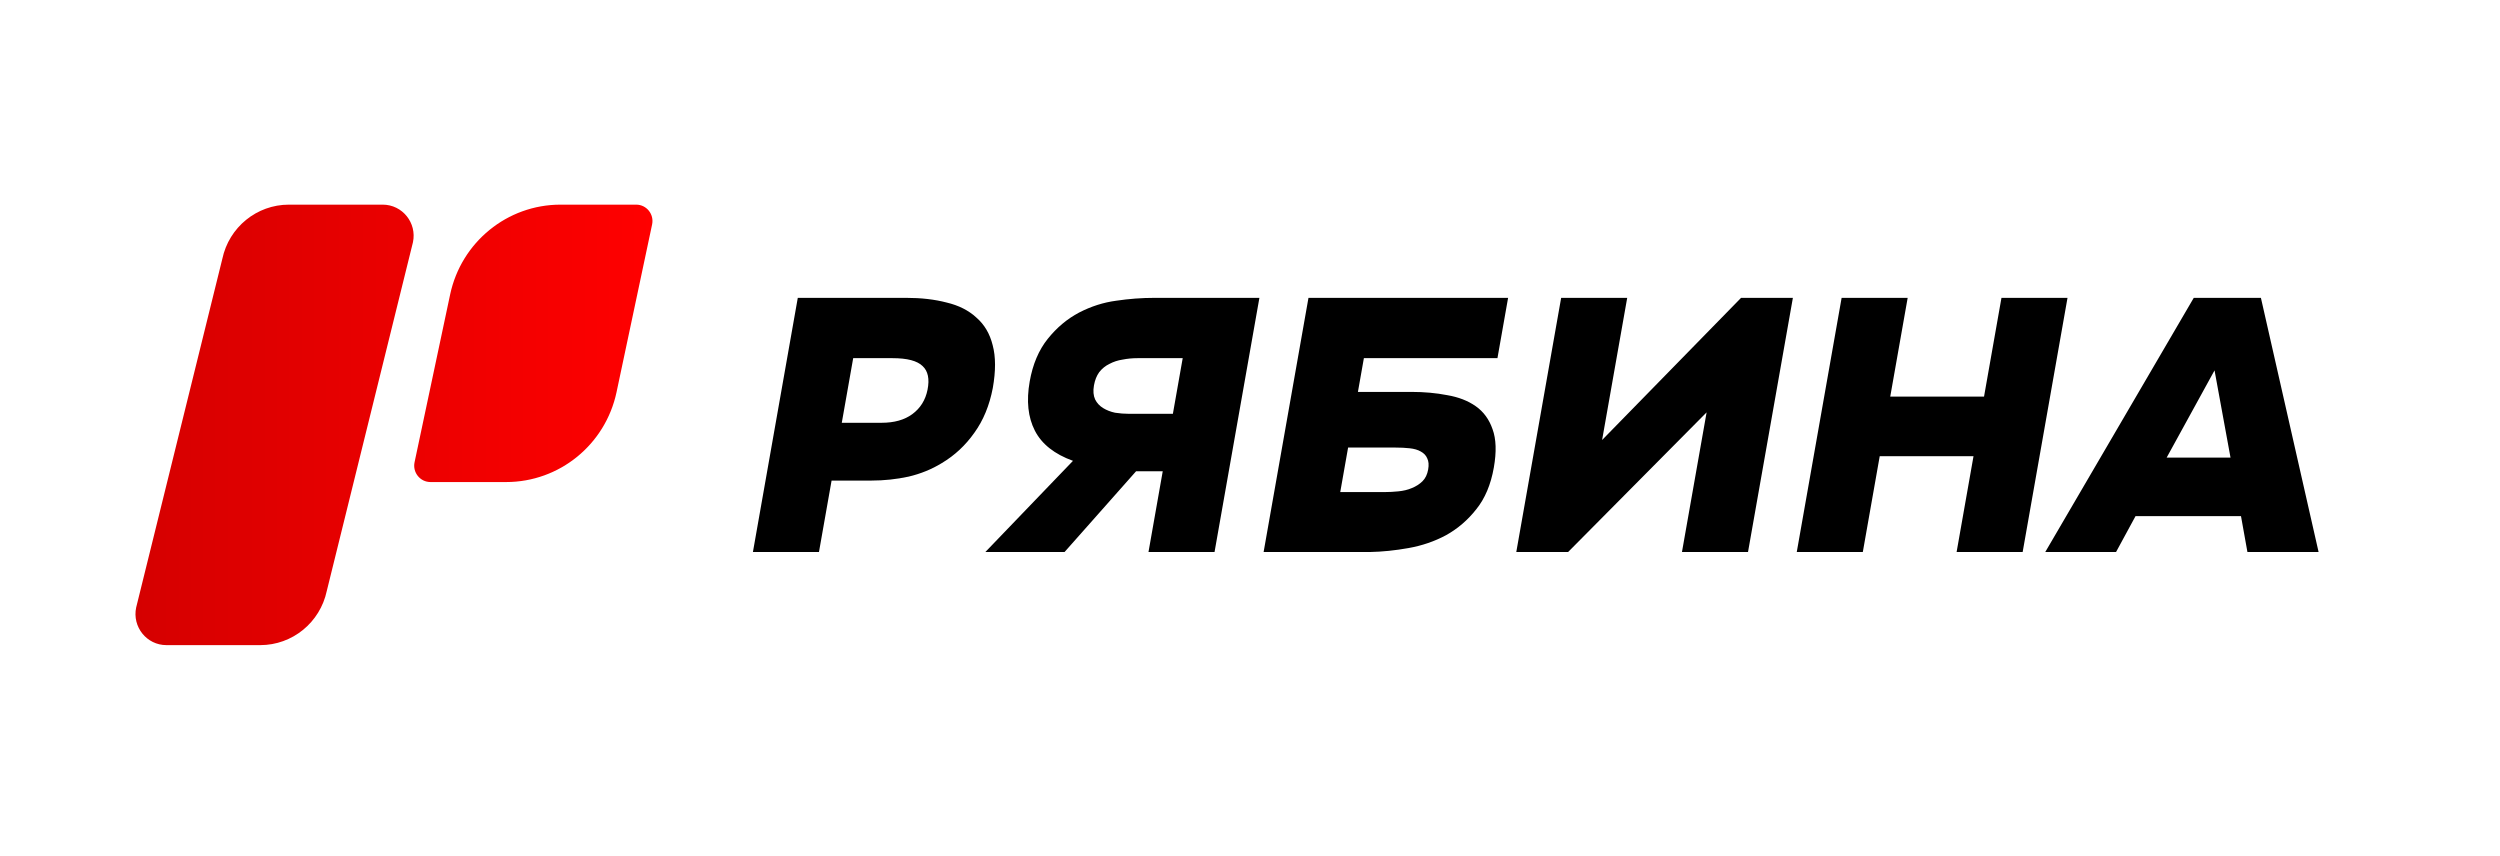 <svg width="406" height="139" viewBox="0 0 406 139" fill="none" xmlns="http://www.w3.org/2000/svg">
<rect width="406" height="139" fill="white"/>
<path d="M67.063 39.346L53.07 95.965C51.981 101.099 47.477 104.768 42.263 104.768H27.024C23.828 104.768 21.446 101.802 22.113 98.656L36.105 42.037C37.194 36.903 41.699 33.234 46.912 33.234H62.152C65.348 33.234 67.73 36.2 67.063 39.346Z" fill="url(#paint0_linear_272_853)"/>
<path d="M105.902 36.454L100.127 63.683C98.321 72.199 90.848 78.285 82.199 78.285H69.912C68.228 78.285 66.974 76.722 67.325 75.066L73.1 47.837C74.906 39.321 82.379 33.234 91.028 33.234H103.316C104.999 33.234 106.254 34.796 105.902 36.454Z" fill="url(#paint1_linear_272_853)"/>
<path d="M147.162 48.371C149.611 48.371 151.799 48.624 153.725 49.129C155.697 49.595 157.311 50.412 158.567 51.578C159.87 52.705 160.751 54.201 161.212 56.067C161.713 57.932 161.719 60.245 161.232 63.005C160.692 65.842 159.69 68.271 158.227 70.292C156.803 72.313 155.053 73.946 152.977 75.189C151.336 76.2 149.527 76.939 147.548 77.405C145.576 77.832 143.563 78.046 141.508 78.046H135.049L133 89.648H122.273L129.56 48.371H147.162ZM143.165 68.66C145.22 68.66 146.883 68.193 148.154 67.26C149.471 66.289 150.297 64.967 150.631 63.296C150.98 61.547 150.712 60.264 149.829 59.448C148.952 58.593 147.329 58.166 144.958 58.166H138.558L136.705 68.66H143.165ZM204.527 48.371L197.241 89.648H186.514L188.829 76.53H184.503L172.883 89.648H160.022L174.252 74.84C171.244 73.751 169.181 72.119 168.064 69.942C166.947 67.766 166.666 65.103 167.222 61.955C167.716 59.157 168.697 56.844 170.165 55.017C171.634 53.191 173.326 51.772 175.243 50.761C177.199 49.751 179.209 49.11 181.272 48.837C183.342 48.527 185.424 48.371 187.518 48.371H204.527ZM190.476 67.202L192.071 58.166H184.722C183.893 58.166 183.089 58.243 182.31 58.399C181.539 58.515 180.826 58.748 180.172 59.098C179.524 59.409 178.971 59.856 178.513 60.439C178.094 61.022 177.809 61.741 177.658 62.596C177.5 63.49 177.564 64.248 177.849 64.87C178.142 65.453 178.573 65.92 179.143 66.269C179.714 66.619 180.36 66.872 181.084 67.027C181.853 67.144 182.594 67.202 183.305 67.202H190.476ZM205.21 89.648L212.496 48.371H244.915L243.186 58.166H221.494L220.527 63.646H229.239C231.294 63.646 233.219 63.821 235.014 64.171C236.855 64.482 238.408 65.084 239.673 65.978C240.938 66.872 241.844 68.115 242.393 69.709C242.981 71.303 243.048 73.382 242.595 75.947C242.108 78.707 241.157 80.961 239.742 82.71C238.367 84.459 236.737 85.858 234.852 86.908C232.975 87.918 230.935 88.618 228.733 89.007C226.571 89.395 224.478 89.609 222.456 89.648H205.21ZM217.656 79.912H224.886C225.597 79.912 226.335 79.873 227.1 79.795C227.903 79.717 228.626 79.543 229.267 79.27C229.947 78.998 230.525 78.629 231.003 78.163C231.48 77.696 231.791 77.055 231.935 76.239C232.066 75.5 232.014 74.898 231.78 74.431C231.586 73.965 231.236 73.596 230.731 73.324C230.265 73.052 229.664 72.877 228.927 72.799C228.23 72.721 227.446 72.683 226.577 72.683H218.932L217.656 79.912ZM260.182 71.458L282.749 48.371H291.164L283.877 89.648H273.15L277.153 66.969L254.66 89.648H246.245L253.531 48.371H264.258L260.182 71.458ZM306.976 64.404H322.207L325.037 48.371H335.764L328.479 89.648H317.752L320.498 74.082H305.267L302.521 89.648H291.794L299.079 48.371H309.806L306.976 64.404ZM343.646 89.648H332.149L356.267 48.371H367.172L376.539 89.648H364.982L363.937 83.818H346.81L343.646 89.648ZM362.236 74.315L359.641 60.148L351.864 74.315H362.236Z" fill="black"/>
<defs>
<linearGradient id="paint0_linear_272_853" x1="22" y1="69.001" x2="105.959" y2="69.001" gradientUnits="userSpaceOnUse">
<stop stop-color="#D50000"/>
<stop offset="1" stop-color="#FF0000"/>
</linearGradient>
<linearGradient id="paint1_linear_272_853" x1="22.003" y1="69.001" x2="105.962" y2="69.001" gradientUnits="userSpaceOnUse">
<stop stop-color="#D50000"/>
<stop offset="1" stop-color="#FF0000"/>
</linearGradient>
</defs>
</svg>
